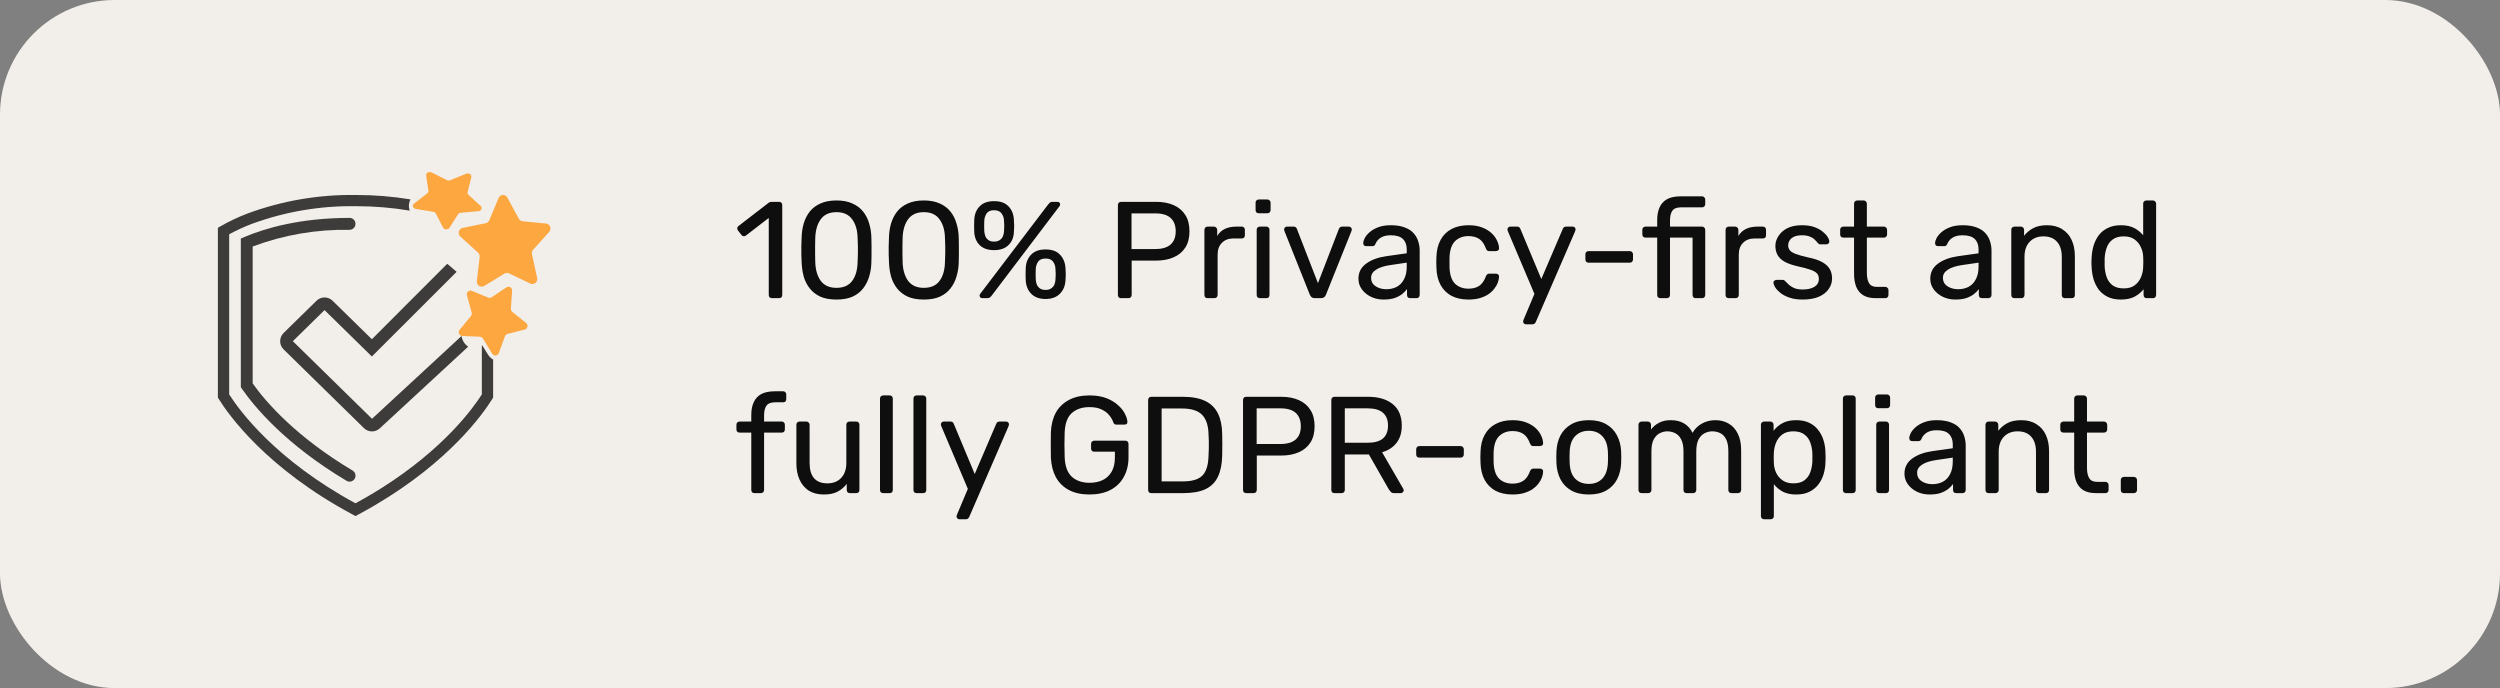 <svg width="218" height="60" viewBox="0 0 218 60" fill="none" xmlns="http://www.w3.org/2000/svg">
<rect x="0" y="0" width="218" height="60" fill="#808080" stroke="none"/>
<rect width="218" height="60" rx="10" fill="#F2EEEA"/>
<path d="M67.312 26C67.232 26 67.164 25.976 67.108 25.928C67.06 25.872 67.036 25.804 67.036 25.724V19.004L65.044 20.54C64.98 20.588 64.912 20.608 64.84 20.6C64.768 20.592 64.708 20.556 64.66 20.492L64.348 20.096C64.3 20.024 64.28 19.952 64.288 19.88C64.304 19.808 64.344 19.748 64.408 19.7L67.024 17.684C67.08 17.644 67.132 17.62 67.18 17.612C67.228 17.604 67.28 17.6 67.336 17.6H67.948C68.028 17.6 68.092 17.628 68.14 17.684C68.188 17.732 68.212 17.796 68.212 17.876V25.724C68.212 25.804 68.188 25.872 68.14 25.928C68.092 25.976 68.028 26 67.948 26H67.312ZM72.937 26.12C72.385 26.12 71.917 26.036 71.533 25.868C71.157 25.692 70.849 25.452 70.609 25.148C70.369 24.844 70.193 24.496 70.081 24.104C69.977 23.712 69.917 23.296 69.901 22.856C69.893 22.64 69.885 22.412 69.877 22.172C69.877 21.932 69.877 21.692 69.877 21.452C69.885 21.204 69.893 20.968 69.901 20.744C69.909 20.304 69.969 19.888 70.081 19.496C70.201 19.096 70.377 18.748 70.609 18.452C70.849 18.148 71.161 17.912 71.545 17.744C71.929 17.568 72.393 17.48 72.937 17.48C73.489 17.48 73.953 17.568 74.329 17.744C74.713 17.912 75.025 18.148 75.265 18.452C75.505 18.748 75.681 19.096 75.793 19.496C75.913 19.888 75.977 20.304 75.985 20.744C75.993 20.968 75.997 21.204 75.997 21.452C76.005 21.692 76.005 21.932 75.997 22.172C75.997 22.412 75.993 22.64 75.985 22.856C75.977 23.296 75.913 23.712 75.793 24.104C75.681 24.496 75.505 24.844 75.265 25.148C75.033 25.452 74.725 25.692 74.341 25.868C73.965 26.036 73.497 26.12 72.937 26.12ZM72.937 25.1C73.561 25.1 74.021 24.896 74.317 24.488C74.621 24.072 74.777 23.508 74.785 22.796C74.801 22.564 74.809 22.34 74.809 22.124C74.809 21.9 74.809 21.68 74.809 21.464C74.809 21.24 74.801 21.02 74.785 20.804C74.777 20.108 74.621 19.552 74.317 19.136C74.021 18.712 73.561 18.5 72.937 18.5C72.321 18.5 71.861 18.712 71.557 19.136C71.261 19.552 71.105 20.108 71.089 20.804C71.089 21.02 71.085 21.24 71.077 21.464C71.077 21.68 71.077 21.9 71.077 22.124C71.085 22.34 71.089 22.564 71.089 22.796C71.105 23.508 71.265 24.072 71.569 24.488C71.873 24.896 72.329 25.1 72.937 25.1ZM80.554 26.12C80.002 26.12 79.534 26.036 79.15 25.868C78.774 25.692 78.466 25.452 78.226 25.148C77.986 24.844 77.81 24.496 77.698 24.104C77.594 23.712 77.534 23.296 77.518 22.856C77.51 22.64 77.502 22.412 77.494 22.172C77.494 21.932 77.494 21.692 77.494 21.452C77.502 21.204 77.51 20.968 77.518 20.744C77.526 20.304 77.586 19.888 77.698 19.496C77.818 19.096 77.994 18.748 78.226 18.452C78.466 18.148 78.778 17.912 79.162 17.744C79.546 17.568 80.01 17.48 80.554 17.48C81.106 17.48 81.57 17.568 81.946 17.744C82.33 17.912 82.642 18.148 82.882 18.452C83.122 18.748 83.298 19.096 83.41 19.496C83.53 19.888 83.594 20.304 83.602 20.744C83.61 20.968 83.614 21.204 83.614 21.452C83.622 21.692 83.622 21.932 83.614 22.172C83.614 22.412 83.61 22.64 83.602 22.856C83.594 23.296 83.53 23.712 83.41 24.104C83.298 24.496 83.122 24.844 82.882 25.148C82.65 25.452 82.342 25.692 81.958 25.868C81.582 26.036 81.114 26.12 80.554 26.12ZM80.554 25.1C81.178 25.1 81.638 24.896 81.934 24.488C82.238 24.072 82.394 23.508 82.402 22.796C82.418 22.564 82.426 22.34 82.426 22.124C82.426 21.9 82.426 21.68 82.426 21.464C82.426 21.24 82.418 21.02 82.402 20.804C82.394 20.108 82.238 19.552 81.934 19.136C81.638 18.712 81.178 18.5 80.554 18.5C79.938 18.5 79.478 18.712 79.174 19.136C78.878 19.552 78.722 20.108 78.706 20.804C78.706 21.02 78.702 21.24 78.694 21.464C78.694 21.68 78.694 21.9 78.694 22.124C78.702 22.34 78.706 22.564 78.706 22.796C78.722 23.508 78.882 24.072 79.186 24.488C79.49 24.896 79.946 25.1 80.554 25.1ZM85.675 26C85.507 26 85.423 25.92 85.423 25.76C85.423 25.712 85.439 25.668 85.471 25.628L91.399 17.828C91.455 17.756 91.507 17.7 91.555 17.66C91.611 17.62 91.691 17.6 91.795 17.6H92.191C92.359 17.6 92.443 17.68 92.443 17.84C92.443 17.888 92.427 17.932 92.395 17.972L86.479 25.772C86.423 25.844 86.367 25.9 86.311 25.94C86.263 25.98 86.183 26 86.071 26H85.675ZM91.171 26.072C90.643 26.072 90.231 25.924 89.935 25.628C89.639 25.332 89.475 24.944 89.443 24.464C89.435 24.256 89.431 24.08 89.431 23.936C89.431 23.784 89.435 23.596 89.443 23.372C89.467 22.892 89.623 22.504 89.911 22.208C90.199 21.904 90.619 21.752 91.171 21.752C91.731 21.752 92.151 21.904 92.431 22.208C92.719 22.504 92.879 22.892 92.911 23.372C92.927 23.596 92.935 23.784 92.935 23.936C92.935 24.08 92.927 24.256 92.911 24.464C92.879 24.944 92.711 25.332 92.407 25.628C92.111 25.924 91.699 26.072 91.171 26.072ZM91.171 25.28C91.379 25.28 91.543 25.236 91.663 25.148C91.791 25.06 91.883 24.952 91.939 24.824C91.995 24.688 92.027 24.552 92.035 24.416C92.051 24.2 92.059 24.032 92.059 23.912C92.059 23.784 92.051 23.62 92.035 23.42C92.027 23.204 91.959 23.004 91.831 22.82C91.703 22.636 91.483 22.544 91.171 22.544C90.867 22.544 90.651 22.636 90.523 22.82C90.403 23.004 90.335 23.204 90.319 23.42C90.311 23.62 90.307 23.784 90.307 23.912C90.307 24.032 90.311 24.2 90.319 24.416C90.335 24.552 90.367 24.688 90.415 24.824C90.471 24.952 90.559 25.06 90.679 25.148C90.807 25.236 90.971 25.28 91.171 25.28ZM86.683 21.812C86.155 21.812 85.743 21.672 85.447 21.392C85.151 21.112 84.987 20.732 84.955 20.252C84.947 20.044 84.943 19.868 84.943 19.724C84.943 19.572 84.947 19.384 84.955 19.16C84.979 18.68 85.135 18.292 85.423 17.996C85.711 17.692 86.131 17.54 86.683 17.54C87.243 17.54 87.663 17.692 87.943 17.996C88.231 18.292 88.387 18.68 88.411 19.16C88.427 19.384 88.435 19.572 88.435 19.724C88.435 19.868 88.427 20.044 88.411 20.252C88.387 20.732 88.223 21.112 87.919 21.392C87.623 21.672 87.211 21.812 86.683 21.812ZM86.683 21.068C86.891 21.068 87.055 21.024 87.175 20.936C87.303 20.848 87.395 20.74 87.451 20.612C87.507 20.476 87.539 20.34 87.547 20.204C87.563 19.988 87.571 19.82 87.571 19.7C87.571 19.572 87.563 19.408 87.547 19.208C87.539 18.992 87.467 18.792 87.331 18.608C87.203 18.424 86.987 18.332 86.683 18.332C86.379 18.332 86.163 18.424 86.035 18.608C85.915 18.792 85.847 18.992 85.831 19.208C85.823 19.408 85.819 19.572 85.819 19.7C85.819 19.82 85.823 19.988 85.831 20.204C85.847 20.34 85.879 20.476 85.927 20.612C85.983 20.74 86.071 20.848 86.191 20.936C86.311 21.024 86.475 21.068 86.683 21.068ZM97.757 26C97.669 26 97.602 25.976 97.553 25.928C97.505 25.872 97.481 25.804 97.481 25.724V17.888C97.481 17.8 97.505 17.732 97.553 17.684C97.602 17.628 97.669 17.6 97.757 17.6H100.806C101.398 17.6 101.91 17.696 102.342 17.888C102.782 18.08 103.122 18.368 103.362 18.752C103.602 19.128 103.722 19.6 103.722 20.168C103.722 20.736 103.602 21.208 103.362 21.584C103.122 21.96 102.782 22.244 102.342 22.436C101.91 22.628 101.398 22.724 100.806 22.724H98.681V25.724C98.681 25.804 98.653 25.872 98.597 25.928C98.549 25.976 98.481 26 98.394 26H97.757ZM98.669 21.716H100.746C101.338 21.716 101.782 21.584 102.078 21.32C102.374 21.056 102.522 20.672 102.522 20.168C102.522 19.672 102.378 19.288 102.09 19.016C101.802 18.744 101.354 18.608 100.746 18.608H98.669V21.716ZM105.301 26C105.221 26 105.153 25.976 105.097 25.928C105.049 25.872 105.025 25.804 105.025 25.724V20.048C105.025 19.968 105.049 19.9 105.097 19.844C105.153 19.788 105.221 19.76 105.301 19.76H105.853C105.933 19.76 106.001 19.788 106.057 19.844C106.113 19.9 106.141 19.968 106.141 20.048V20.576C106.301 20.304 106.521 20.1 106.801 19.964C107.081 19.828 107.417 19.76 107.809 19.76H108.289C108.369 19.76 108.433 19.788 108.481 19.844C108.529 19.892 108.553 19.956 108.553 20.036V20.528C108.553 20.608 108.529 20.672 108.481 20.72C108.433 20.768 108.369 20.792 108.289 20.792H107.569C107.137 20.792 106.797 20.92 106.549 21.176C106.301 21.424 106.177 21.764 106.177 22.196V25.724C106.177 25.804 106.149 25.872 106.093 25.928C106.037 25.976 105.969 26 105.889 26H105.301ZM109.859 26C109.779 26 109.711 25.976 109.655 25.928C109.607 25.872 109.583 25.804 109.583 25.724V20.036C109.583 19.956 109.607 19.892 109.655 19.844C109.711 19.788 109.779 19.76 109.859 19.76H110.435C110.515 19.76 110.579 19.788 110.627 19.844C110.675 19.892 110.699 19.956 110.699 20.036V25.724C110.699 25.804 110.675 25.872 110.627 25.928C110.579 25.976 110.515 26 110.435 26H109.859ZM109.763 18.596C109.683 18.596 109.615 18.572 109.559 18.524C109.511 18.468 109.487 18.4 109.487 18.32V17.672C109.487 17.592 109.511 17.528 109.559 17.48C109.615 17.424 109.683 17.396 109.763 17.396H110.519C110.599 17.396 110.663 17.424 110.711 17.48C110.767 17.528 110.795 17.592 110.795 17.672V18.32C110.795 18.4 110.767 18.468 110.711 18.524C110.663 18.572 110.599 18.596 110.519 18.596H109.763ZM114.662 26C114.542 26 114.446 25.972 114.374 25.916C114.31 25.86 114.258 25.788 114.218 25.7L111.998 20.132C111.982 20.092 111.974 20.052 111.974 20.012C111.974 19.94 111.998 19.88 112.046 19.832C112.094 19.784 112.154 19.76 112.226 19.76H112.802C112.89 19.76 112.958 19.784 113.006 19.832C113.054 19.88 113.082 19.924 113.09 19.964L114.926 24.692L116.75 19.964C116.766 19.924 116.794 19.88 116.834 19.832C116.882 19.784 116.95 19.76 117.038 19.76H117.626C117.69 19.76 117.746 19.784 117.794 19.832C117.85 19.88 117.878 19.94 117.878 20.012C117.878 20.052 117.87 20.092 117.854 20.132L115.622 25.7C115.59 25.788 115.538 25.86 115.466 25.916C115.402 25.972 115.306 26 115.178 26H114.662ZM120.64 26.12C120.24 26.12 119.876 26.04 119.548 25.88C119.22 25.72 118.956 25.504 118.756 25.232C118.556 24.96 118.456 24.652 118.456 24.308C118.456 23.756 118.68 23.316 119.128 22.988C119.576 22.66 120.16 22.444 120.88 22.34L122.668 22.088V21.74C122.668 21.356 122.556 21.056 122.332 20.84C122.116 20.624 121.76 20.516 121.264 20.516C120.904 20.516 120.612 20.588 120.388 20.732C120.172 20.876 120.02 21.06 119.932 21.284C119.884 21.404 119.8 21.464 119.68 21.464H119.14C119.052 21.464 118.984 21.44 118.936 21.392C118.896 21.336 118.876 21.272 118.876 21.2C118.876 21.08 118.92 20.932 119.008 20.756C119.104 20.58 119.248 20.408 119.44 20.24C119.632 20.072 119.876 19.932 120.172 19.82C120.476 19.7 120.844 19.64 121.276 19.64C121.756 19.64 122.16 19.704 122.488 19.832C122.816 19.952 123.072 20.116 123.256 20.324C123.448 20.532 123.584 20.768 123.664 21.032C123.752 21.296 123.796 21.564 123.796 21.836V25.724C123.796 25.804 123.768 25.872 123.712 25.928C123.664 25.976 123.6 26 123.52 26H122.968C122.88 26 122.812 25.976 122.764 25.928C122.716 25.872 122.692 25.804 122.692 25.724V25.208C122.588 25.352 122.448 25.496 122.272 25.64C122.096 25.776 121.876 25.892 121.612 25.988C121.348 26.076 121.024 26.12 120.64 26.12ZM120.892 25.22C121.22 25.22 121.52 25.152 121.792 25.016C122.064 24.872 122.276 24.652 122.428 24.356C122.588 24.06 122.668 23.688 122.668 23.24V22.904L121.276 23.108C120.708 23.188 120.28 23.324 119.992 23.516C119.704 23.7 119.56 23.936 119.56 24.224C119.56 24.448 119.624 24.636 119.752 24.788C119.888 24.932 120.056 25.04 120.256 25.112C120.464 25.184 120.676 25.22 120.892 25.22ZM128.041 26.12C127.473 26.12 126.981 26.012 126.565 25.796C126.157 25.572 125.841 25.256 125.617 24.848C125.393 24.432 125.273 23.936 125.257 23.36C125.249 23.24 125.245 23.08 125.245 22.88C125.245 22.68 125.249 22.52 125.257 22.4C125.273 21.824 125.393 21.332 125.617 20.924C125.841 20.508 126.157 20.192 126.565 19.976C126.981 19.752 127.473 19.64 128.041 19.64C128.505 19.64 128.901 19.704 129.229 19.832C129.565 19.96 129.841 20.124 130.057 20.324C130.273 20.524 130.433 20.74 130.537 20.972C130.649 21.204 130.709 21.424 130.717 21.632C130.725 21.712 130.701 21.776 130.645 21.824C130.589 21.872 130.521 21.896 130.441 21.896H129.865C129.785 21.896 129.725 21.88 129.685 21.848C129.645 21.808 129.605 21.744 129.565 21.656C129.421 21.264 129.225 20.988 128.977 20.828C128.729 20.668 128.421 20.588 128.053 20.588C127.573 20.588 127.181 20.736 126.877 21.032C126.581 21.328 126.421 21.804 126.397 22.46C126.389 22.748 126.389 23.028 126.397 23.3C126.421 23.964 126.581 24.444 126.877 24.74C127.181 25.028 127.573 25.172 128.053 25.172C128.421 25.172 128.729 25.092 128.977 24.932C129.225 24.772 129.421 24.496 129.565 24.104C129.605 24.016 129.645 23.956 129.685 23.924C129.725 23.884 129.785 23.864 129.865 23.864H130.441C130.521 23.864 130.589 23.888 130.645 23.936C130.701 23.984 130.725 24.048 130.717 24.128C130.709 24.296 130.673 24.468 130.609 24.644C130.545 24.82 130.441 25 130.297 25.184C130.161 25.36 129.989 25.52 129.781 25.664C129.573 25.8 129.321 25.912 129.025 26C128.737 26.08 128.409 26.12 128.041 26.12ZM133.058 28.28C132.994 28.28 132.938 28.256 132.89 28.208C132.842 28.16 132.818 28.104 132.818 28.04C132.818 28.008 132.822 27.976 132.83 27.944C132.838 27.912 132.854 27.872 132.878 27.824L133.802 25.628L131.51 20.216C131.47 20.12 131.45 20.052 131.45 20.012C131.45 19.94 131.474 19.88 131.522 19.832C131.57 19.784 131.63 19.76 131.702 19.76H132.29C132.37 19.76 132.434 19.78 132.482 19.82C132.53 19.86 132.562 19.908 132.578 19.964L134.402 24.332L136.274 19.964C136.298 19.908 136.33 19.86 136.37 19.82C136.418 19.78 136.486 19.76 136.574 19.76H137.138C137.21 19.76 137.27 19.784 137.318 19.832C137.366 19.88 137.39 19.936 137.39 20C137.39 20.04 137.37 20.112 137.33 20.216L133.922 28.076C133.898 28.132 133.862 28.18 133.814 28.22C133.774 28.26 133.71 28.28 133.622 28.28H133.058ZM138.522 22.904C138.442 22.904 138.374 22.88 138.318 22.832C138.27 22.776 138.246 22.708 138.246 22.628V22.172C138.246 22.092 138.27 22.028 138.318 21.98C138.374 21.924 138.442 21.896 138.522 21.896H142.122C142.202 21.896 142.266 21.924 142.314 21.98C142.37 22.028 142.398 22.092 142.398 22.172V22.628C142.398 22.708 142.37 22.776 142.314 22.832C142.266 22.88 142.202 22.904 142.122 22.904H138.522ZM144.784 26C144.704 26 144.636 25.976 144.58 25.928C144.532 25.872 144.508 25.804 144.508 25.724V20.72H143.488C143.408 20.72 143.34 20.696 143.284 20.648C143.236 20.592 143.212 20.524 143.212 20.444V20.036C143.212 19.956 143.236 19.892 143.284 19.844C143.34 19.788 143.408 19.76 143.488 19.76H144.508V19.16C144.508 18.752 144.576 18.396 144.712 18.092C144.848 17.78 145.064 17.54 145.36 17.372C145.664 17.204 146.068 17.12 146.572 17.12H148.42C148.5 17.12 148.564 17.148 148.612 17.204C148.668 17.252 148.696 17.316 148.696 17.396V17.804C148.696 17.884 148.668 17.952 148.612 18.008C148.564 18.056 148.5 18.08 148.42 18.08H146.596C146.22 18.08 145.964 18.18 145.828 18.38C145.692 18.572 145.624 18.852 145.624 19.22V19.76H148.42C148.5 19.76 148.564 19.788 148.612 19.844C148.668 19.892 148.696 19.956 148.696 20.036V25.724C148.696 25.804 148.668 25.872 148.612 25.928C148.564 25.976 148.5 26 148.42 26H147.868C147.78 26 147.712 25.976 147.664 25.928C147.616 25.872 147.592 25.804 147.592 25.724V20.72H145.624V25.724C145.624 25.804 145.596 25.872 145.54 25.928C145.492 25.976 145.428 26 145.348 26H144.784ZM150.746 26C150.666 26 150.598 25.976 150.542 25.928C150.494 25.872 150.47 25.804 150.47 25.724V20.048C150.47 19.968 150.494 19.9 150.542 19.844C150.598 19.788 150.666 19.76 150.746 19.76H151.298C151.378 19.76 151.446 19.788 151.502 19.844C151.558 19.9 151.586 19.968 151.586 20.048V20.576C151.746 20.304 151.966 20.1 152.246 19.964C152.526 19.828 152.862 19.76 153.254 19.76H153.734C153.814 19.76 153.878 19.788 153.926 19.844C153.974 19.892 153.998 19.956 153.998 20.036V20.528C153.998 20.608 153.974 20.672 153.926 20.72C153.878 20.768 153.814 20.792 153.734 20.792H153.014C152.582 20.792 152.242 20.92 151.994 21.176C151.746 21.424 151.622 21.764 151.622 22.196V25.724C151.622 25.804 151.594 25.872 151.538 25.928C151.482 25.976 151.414 26 151.334 26H150.746ZM157.189 26.12C156.741 26.12 156.357 26.064 156.037 25.952C155.717 25.84 155.457 25.704 155.257 25.544C155.057 25.384 154.905 25.224 154.801 25.064C154.705 24.904 154.653 24.776 154.645 24.68C154.637 24.592 154.665 24.524 154.729 24.476C154.793 24.428 154.857 24.404 154.921 24.404H155.449C155.497 24.404 155.533 24.412 155.557 24.428C155.589 24.436 155.629 24.468 155.677 24.524C155.781 24.636 155.897 24.748 156.025 24.86C156.153 24.972 156.309 25.064 156.493 25.136C156.685 25.208 156.921 25.244 157.201 25.244C157.609 25.244 157.945 25.168 158.209 25.016C158.473 24.856 158.605 24.624 158.605 24.32C158.605 24.12 158.549 23.96 158.437 23.84C158.333 23.72 158.141 23.612 157.861 23.516C157.589 23.42 157.213 23.32 156.733 23.216C156.253 23.104 155.873 22.968 155.593 22.808C155.313 22.64 155.113 22.444 154.993 22.22C154.873 21.988 154.813 21.728 154.813 21.44C154.813 21.144 154.901 20.86 155.077 20.588C155.253 20.308 155.509 20.08 155.845 19.904C156.189 19.728 156.617 19.64 157.129 19.64C157.545 19.64 157.901 19.692 158.197 19.796C158.493 19.9 158.737 20.032 158.929 20.192C159.121 20.344 159.265 20.496 159.361 20.648C159.457 20.8 159.509 20.928 159.517 21.032C159.525 21.112 159.501 21.18 159.445 21.236C159.389 21.284 159.325 21.308 159.253 21.308H158.749C158.693 21.308 158.645 21.296 158.605 21.272C158.573 21.248 158.541 21.22 158.509 21.188C158.429 21.084 158.333 20.98 158.221 20.876C158.117 20.772 157.977 20.688 157.801 20.624C157.633 20.552 157.409 20.516 157.129 20.516C156.729 20.516 156.429 20.6 156.229 20.768C156.029 20.936 155.929 21.148 155.929 21.404C155.929 21.556 155.973 21.692 156.061 21.812C156.149 21.932 156.317 22.04 156.565 22.136C156.813 22.232 157.181 22.336 157.669 22.448C158.197 22.552 158.613 22.692 158.917 22.868C159.221 23.044 159.437 23.248 159.565 23.48C159.693 23.712 159.757 23.98 159.757 24.284C159.757 24.62 159.657 24.928 159.457 25.208C159.265 25.488 158.977 25.712 158.593 25.88C158.217 26.04 157.749 26.12 157.189 26.12ZM163.57 26C163.122 26 162.758 25.916 162.478 25.748C162.198 25.572 161.994 25.328 161.866 25.016C161.738 24.696 161.674 24.32 161.674 23.888V20.72H160.738C160.658 20.72 160.59 20.696 160.534 20.648C160.486 20.592 160.462 20.524 160.462 20.444V20.036C160.462 19.956 160.486 19.892 160.534 19.844C160.59 19.788 160.658 19.76 160.738 19.76H161.674V17.756C161.674 17.676 161.698 17.612 161.746 17.564C161.802 17.508 161.87 17.48 161.95 17.48H162.514C162.594 17.48 162.658 17.508 162.706 17.564C162.762 17.612 162.79 17.676 162.79 17.756V19.76H164.278C164.358 19.76 164.422 19.788 164.47 19.844C164.526 19.892 164.554 19.956 164.554 20.036V20.444C164.554 20.524 164.526 20.592 164.47 20.648C164.422 20.696 164.358 20.72 164.278 20.72H162.79V23.804C162.79 24.18 162.854 24.476 162.982 24.692C163.11 24.908 163.338 25.016 163.666 25.016H164.398C164.478 25.016 164.542 25.044 164.59 25.1C164.646 25.148 164.674 25.212 164.674 25.292V25.724C164.674 25.804 164.646 25.872 164.59 25.928C164.542 25.976 164.478 26 164.398 26H163.57ZM170.503 26.12C170.103 26.12 169.739 26.04 169.411 25.88C169.083 25.72 168.819 25.504 168.619 25.232C168.419 24.96 168.319 24.652 168.319 24.308C168.319 23.756 168.543 23.316 168.991 22.988C169.439 22.66 170.023 22.444 170.743 22.34L172.531 22.088V21.74C172.531 21.356 172.419 21.056 172.195 20.84C171.979 20.624 171.623 20.516 171.127 20.516C170.767 20.516 170.475 20.588 170.251 20.732C170.035 20.876 169.883 21.06 169.795 21.284C169.747 21.404 169.663 21.464 169.543 21.464H169.003C168.915 21.464 168.847 21.44 168.799 21.392C168.759 21.336 168.739 21.272 168.739 21.2C168.739 21.08 168.783 20.932 168.871 20.756C168.967 20.58 169.111 20.408 169.303 20.24C169.495 20.072 169.739 19.932 170.035 19.82C170.339 19.7 170.707 19.64 171.139 19.64C171.619 19.64 172.023 19.704 172.351 19.832C172.679 19.952 172.935 20.116 173.119 20.324C173.311 20.532 173.447 20.768 173.527 21.032C173.615 21.296 173.659 21.564 173.659 21.836V25.724C173.659 25.804 173.631 25.872 173.575 25.928C173.527 25.976 173.463 26 173.383 26H172.831C172.743 26 172.675 25.976 172.627 25.928C172.579 25.872 172.555 25.804 172.555 25.724V25.208C172.451 25.352 172.311 25.496 172.135 25.64C171.959 25.776 171.739 25.892 171.475 25.988C171.211 26.076 170.887 26.12 170.503 26.12ZM170.755 25.22C171.083 25.22 171.383 25.152 171.655 25.016C171.927 24.872 172.139 24.652 172.291 24.356C172.451 24.06 172.531 23.688 172.531 23.24V22.904L171.139 23.108C170.571 23.188 170.143 23.324 169.855 23.516C169.567 23.7 169.423 23.936 169.423 24.224C169.423 24.448 169.487 24.636 169.615 24.788C169.751 24.932 169.919 25.04 170.119 25.112C170.327 25.184 170.539 25.22 170.755 25.22ZM175.66 26C175.58 26 175.512 25.976 175.456 25.928C175.408 25.872 175.384 25.804 175.384 25.724V20.036C175.384 19.956 175.408 19.892 175.456 19.844C175.512 19.788 175.58 19.76 175.66 19.76H176.224C176.304 19.76 176.368 19.788 176.416 19.844C176.472 19.892 176.5 19.956 176.5 20.036V20.564C176.708 20.292 176.968 20.072 177.28 19.904C177.6 19.728 178.008 19.64 178.504 19.64C179.024 19.64 179.464 19.756 179.824 19.988C180.192 20.212 180.468 20.528 180.652 20.936C180.836 21.336 180.928 21.804 180.928 22.34V25.724C180.928 25.804 180.904 25.872 180.856 25.928C180.808 25.976 180.744 26 180.664 26H180.064C179.984 26 179.916 25.976 179.86 25.928C179.812 25.872 179.788 25.804 179.788 25.724V22.4C179.788 21.84 179.652 21.404 179.38 21.092C179.108 20.772 178.708 20.612 178.18 20.612C177.684 20.612 177.284 20.772 176.98 21.092C176.684 21.404 176.536 21.84 176.536 22.4V25.724C176.536 25.804 176.508 25.872 176.452 25.928C176.404 25.976 176.34 26 176.26 26H175.66ZM184.941 26.12C184.501 26.12 184.121 26.044 183.801 25.892C183.481 25.732 183.217 25.52 183.009 25.256C182.809 24.984 182.657 24.676 182.553 24.332C182.457 23.988 182.401 23.624 182.385 23.24C182.377 23.112 182.373 22.992 182.373 22.88C182.373 22.768 182.377 22.648 182.385 22.52C182.401 22.144 182.457 21.784 182.553 21.44C182.657 21.096 182.809 20.788 183.009 20.516C183.217 20.244 183.481 20.032 183.801 19.88C184.121 19.72 184.501 19.64 184.941 19.64C185.413 19.64 185.805 19.724 186.117 19.892C186.429 20.06 186.685 20.268 186.885 20.516V17.756C186.885 17.676 186.909 17.612 186.957 17.564C187.013 17.508 187.081 17.48 187.161 17.48H187.737C187.817 17.48 187.881 17.508 187.929 17.564C187.985 17.612 188.013 17.676 188.013 17.756V25.724C188.013 25.804 187.985 25.872 187.929 25.928C187.881 25.976 187.817 26 187.737 26H187.197C187.109 26 187.041 25.976 186.993 25.928C186.945 25.872 186.921 25.804 186.921 25.724V25.22C186.721 25.476 186.461 25.692 186.141 25.868C185.821 26.036 185.421 26.12 184.941 26.12ZM185.193 25.148C185.593 25.148 185.913 25.056 186.153 24.872C186.393 24.688 186.573 24.456 186.693 24.176C186.813 23.888 186.877 23.596 186.885 23.3C186.893 23.172 186.897 23.02 186.897 22.844C186.897 22.66 186.893 22.504 186.885 22.376C186.877 22.096 186.809 21.82 186.681 21.548C186.561 21.276 186.377 21.052 186.129 20.876C185.889 20.7 185.577 20.612 185.193 20.612C184.785 20.612 184.461 20.704 184.221 20.888C183.981 21.064 183.809 21.3 183.705 21.596C183.601 21.884 183.541 22.196 183.525 22.532C183.517 22.764 183.517 22.996 183.525 23.228C183.541 23.564 183.601 23.88 183.705 24.176C183.809 24.464 183.981 24.7 184.221 24.884C184.461 25.06 184.785 25.148 185.193 25.148ZM65.788 43C65.708 43 65.64 42.976 65.584 42.928C65.536 42.872 65.512 42.804 65.512 42.724V37.72H64.492C64.412 37.72 64.344 37.696 64.288 37.648C64.24 37.592 64.216 37.524 64.216 37.444V37.036C64.216 36.956 64.24 36.892 64.288 36.844C64.344 36.788 64.412 36.76 64.492 36.76H65.512V36.16C65.512 35.752 65.58 35.396 65.716 35.092C65.852 34.78 66.068 34.54 66.364 34.372C66.668 34.204 67.072 34.12 67.576 34.12H68.296C68.376 34.12 68.44 34.148 68.488 34.204C68.536 34.252 68.56 34.316 68.56 34.396V34.804C68.56 34.884 68.536 34.952 68.488 35.008C68.44 35.056 68.376 35.08 68.296 35.08H67.6C67.224 35.08 66.968 35.18 66.832 35.38C66.696 35.572 66.628 35.852 66.628 36.22V36.76H68.176C68.256 36.76 68.32 36.788 68.368 36.844C68.416 36.892 68.44 36.956 68.44 37.036V37.444C68.44 37.524 68.416 37.592 68.368 37.648C68.32 37.696 68.256 37.72 68.176 37.72H66.628V42.724C66.628 42.804 66.6 42.872 66.544 42.928C66.496 42.976 66.432 43 66.352 43H65.788ZM71.833 43.12C71.321 43.12 70.885 43.008 70.525 42.784C70.173 42.552 69.905 42.232 69.721 41.824C69.537 41.416 69.445 40.948 69.445 40.42V37.036C69.445 36.956 69.469 36.892 69.517 36.844C69.573 36.788 69.641 36.76 69.721 36.76H70.321C70.401 36.76 70.465 36.788 70.513 36.844C70.569 36.892 70.597 36.956 70.597 37.036V40.36C70.597 41.552 71.117 42.148 72.157 42.148C72.653 42.148 73.049 41.992 73.345 41.68C73.649 41.36 73.801 40.92 73.801 40.36V37.036C73.801 36.956 73.825 36.892 73.873 36.844C73.929 36.788 73.997 36.76 74.077 36.76H74.665C74.753 36.76 74.821 36.788 74.869 36.844C74.917 36.892 74.941 36.956 74.941 37.036V42.724C74.941 42.804 74.917 42.872 74.869 42.928C74.821 42.976 74.753 43 74.665 43H74.113C74.033 43 73.965 42.976 73.909 42.928C73.861 42.872 73.837 42.804 73.837 42.724V42.196C73.621 42.476 73.357 42.7 73.045 42.868C72.741 43.036 72.337 43.12 71.833 43.12ZM77.012 43C76.932 43 76.864 42.976 76.808 42.928C76.76 42.872 76.736 42.804 76.736 42.724V34.756C76.736 34.676 76.76 34.612 76.808 34.564C76.864 34.508 76.932 34.48 77.012 34.48H77.576C77.664 34.48 77.732 34.508 77.78 34.564C77.828 34.612 77.852 34.676 77.852 34.756V42.724C77.852 42.804 77.828 42.872 77.78 42.928C77.732 42.976 77.664 43 77.576 43H77.012ZM79.93 43C79.85 43 79.782 42.976 79.726 42.928C79.678 42.872 79.654 42.804 79.654 42.724V34.756C79.654 34.676 79.678 34.612 79.726 34.564C79.782 34.508 79.85 34.48 79.93 34.48H80.494C80.582 34.48 80.65 34.508 80.698 34.564C80.746 34.612 80.77 34.676 80.77 34.756V42.724C80.77 42.804 80.746 42.872 80.698 42.928C80.65 42.976 80.582 43 80.494 43H79.93ZM83.652 45.28C83.588 45.28 83.532 45.256 83.484 45.208C83.436 45.16 83.412 45.104 83.412 45.04C83.412 45.008 83.416 44.976 83.424 44.944C83.432 44.912 83.448 44.872 83.472 44.824L84.396 42.628L82.104 37.216C82.064 37.12 82.044 37.052 82.044 37.012C82.044 36.94 82.068 36.88 82.116 36.832C82.164 36.784 82.224 36.76 82.296 36.76H82.884C82.964 36.76 83.028 36.78 83.076 36.82C83.124 36.86 83.156 36.908 83.172 36.964L84.996 41.332L86.868 36.964C86.892 36.908 86.924 36.86 86.964 36.82C87.012 36.78 87.08 36.76 87.168 36.76H87.732C87.804 36.76 87.864 36.784 87.912 36.832C87.96 36.88 87.984 36.936 87.984 37C87.984 37.04 87.964 37.112 87.924 37.216L84.516 45.076C84.492 45.132 84.456 45.18 84.408 45.22C84.368 45.26 84.304 45.28 84.216 45.28H83.652ZM94.998 43.12C94.294 43.12 93.694 42.988 93.198 42.724C92.71 42.46 92.334 42.088 92.07 41.608C91.814 41.128 91.67 40.564 91.638 39.916C91.63 39.564 91.626 39.192 91.626 38.8C91.626 38.4 91.63 38.02 91.638 37.66C91.67 37.012 91.814 36.452 92.07 35.98C92.334 35.508 92.714 35.14 93.21 34.876C93.706 34.612 94.302 34.48 94.998 34.48C95.566 34.48 96.058 34.56 96.474 34.72C96.89 34.88 97.23 35.084 97.494 35.332C97.766 35.572 97.966 35.824 98.094 36.088C98.23 36.352 98.302 36.584 98.31 36.784C98.318 36.856 98.298 36.916 98.25 36.964C98.202 37.004 98.138 37.024 98.058 37.024H97.35C97.27 37.024 97.21 37.008 97.17 36.976C97.138 36.944 97.106 36.888 97.074 36.808C97.002 36.6 96.882 36.396 96.714 36.196C96.554 35.996 96.334 35.832 96.054 35.704C95.782 35.568 95.43 35.5 94.998 35.5C94.366 35.5 93.854 35.672 93.462 36.016C93.078 36.36 92.87 36.928 92.838 37.72C92.814 38.432 92.814 39.144 92.838 39.856C92.87 40.656 93.082 41.232 93.474 41.584C93.866 41.928 94.378 42.1 95.01 42.1C95.434 42.1 95.81 42.024 96.138 41.872C96.474 41.712 96.738 41.468 96.93 41.14C97.122 40.812 97.218 40.396 97.218 39.892V39.388H95.418C95.338 39.388 95.27 39.364 95.214 39.316C95.166 39.26 95.142 39.188 95.142 39.1V38.716C95.142 38.628 95.166 38.56 95.214 38.512C95.27 38.456 95.338 38.428 95.418 38.428H98.13C98.218 38.428 98.286 38.456 98.334 38.512C98.382 38.56 98.406 38.628 98.406 38.716V39.868C98.406 40.524 98.27 41.096 97.998 41.584C97.734 42.072 97.346 42.452 96.834 42.724C96.322 42.988 95.71 43.12 94.998 43.12ZM100.394 43C100.306 43 100.238 42.976 100.19 42.928C100.142 42.872 100.118 42.804 100.118 42.724V34.888C100.118 34.8 100.142 34.732 100.19 34.684C100.238 34.628 100.306 34.6 100.394 34.6H103.118C103.942 34.6 104.606 34.724 105.11 34.972C105.614 35.22 105.982 35.588 106.214 36.076C106.446 36.556 106.566 37.148 106.574 37.852C106.582 38.212 106.586 38.528 106.586 38.8C106.586 39.072 106.582 39.384 106.574 39.736C106.558 40.472 106.434 41.084 106.202 41.572C105.978 42.052 105.618 42.412 105.122 42.652C104.634 42.884 103.986 43 103.178 43H100.394ZM101.294 41.98H103.118C103.67 41.98 104.11 41.904 104.438 41.752C104.766 41.6 105.002 41.356 105.146 41.02C105.298 40.684 105.378 40.24 105.386 39.688C105.402 39.448 105.41 39.24 105.41 39.064C105.41 38.88 105.41 38.7 105.41 38.524C105.41 38.34 105.402 38.132 105.386 37.9C105.37 37.124 105.186 36.552 104.834 36.184C104.482 35.808 103.89 35.62 103.058 35.62H101.294V41.98ZM108.668 43C108.58 43 108.512 42.976 108.464 42.928C108.416 42.872 108.392 42.804 108.392 42.724V34.888C108.392 34.8 108.416 34.732 108.464 34.684C108.512 34.628 108.58 34.6 108.668 34.6H111.716C112.308 34.6 112.82 34.696 113.252 34.888C113.692 35.08 114.032 35.368 114.272 35.752C114.512 36.128 114.632 36.6 114.632 37.168C114.632 37.736 114.512 38.208 114.272 38.584C114.032 38.96 113.692 39.244 113.252 39.436C112.82 39.628 112.308 39.724 111.716 39.724H109.592V42.724C109.592 42.804 109.564 42.872 109.508 42.928C109.46 42.976 109.392 43 109.304 43H108.668ZM109.58 38.716H111.656C112.248 38.716 112.692 38.584 112.988 38.32C113.284 38.056 113.432 37.672 113.432 37.168C113.432 36.672 113.288 36.288 113 36.016C112.712 35.744 112.264 35.608 111.656 35.608H109.58V38.716ZM116.367 43C116.279 43 116.211 42.976 116.163 42.928C116.115 42.872 116.091 42.804 116.091 42.724V34.888C116.091 34.8 116.115 34.732 116.163 34.684C116.211 34.628 116.279 34.6 116.367 34.6H119.295C120.199 34.6 120.915 34.812 121.443 35.236C121.971 35.66 122.235 36.288 122.235 37.12C122.235 37.736 122.079 38.24 121.767 38.632C121.463 39.016 121.047 39.284 120.519 39.436L122.367 42.628C122.391 42.676 122.403 42.72 122.403 42.76C122.403 42.824 122.375 42.88 122.319 42.928C122.271 42.976 122.215 43 122.151 43H121.575C121.439 43 121.339 42.964 121.275 42.892C121.211 42.82 121.155 42.748 121.107 42.676L119.367 39.628H117.267V42.724C117.267 42.804 117.239 42.872 117.183 42.928C117.135 42.976 117.067 43 116.979 43H116.367ZM117.267 38.608H119.247C119.847 38.608 120.295 38.484 120.591 38.236C120.887 37.98 121.035 37.604 121.035 37.108C121.035 36.62 120.887 36.248 120.591 35.992C120.303 35.736 119.855 35.608 119.247 35.608H117.267V38.608ZM123.768 39.904C123.688 39.904 123.62 39.88 123.564 39.832C123.516 39.776 123.492 39.708 123.492 39.628V39.172C123.492 39.092 123.516 39.028 123.564 38.98C123.62 38.924 123.688 38.896 123.768 38.896H127.368C127.448 38.896 127.512 38.924 127.56 38.98C127.616 39.028 127.644 39.092 127.644 39.172V39.628C127.644 39.708 127.616 39.776 127.56 39.832C127.512 39.88 127.448 39.904 127.368 39.904H123.768ZM131.885 43.12C131.317 43.12 130.825 43.012 130.409 42.796C130.001 42.572 129.685 42.256 129.461 41.848C129.237 41.432 129.117 40.936 129.101 40.36C129.093 40.24 129.089 40.08 129.089 39.88C129.089 39.68 129.093 39.52 129.101 39.4C129.117 38.824 129.237 38.332 129.461 37.924C129.685 37.508 130.001 37.192 130.409 36.976C130.825 36.752 131.317 36.64 131.885 36.64C132.349 36.64 132.745 36.704 133.073 36.832C133.409 36.96 133.685 37.124 133.901 37.324C134.117 37.524 134.277 37.74 134.381 37.972C134.493 38.204 134.553 38.424 134.561 38.632C134.569 38.712 134.545 38.776 134.489 38.824C134.433 38.872 134.365 38.896 134.285 38.896H133.709C133.629 38.896 133.569 38.88 133.529 38.848C133.489 38.808 133.449 38.744 133.409 38.656C133.265 38.264 133.069 37.988 132.821 37.828C132.573 37.668 132.265 37.588 131.897 37.588C131.417 37.588 131.025 37.736 130.721 38.032C130.425 38.328 130.265 38.804 130.241 39.46C130.233 39.748 130.233 40.028 130.241 40.3C130.265 40.964 130.425 41.444 130.721 41.74C131.025 42.028 131.417 42.172 131.897 42.172C132.265 42.172 132.573 42.092 132.821 41.932C133.069 41.772 133.265 41.496 133.409 41.104C133.449 41.016 133.489 40.956 133.529 40.924C133.569 40.884 133.629 40.864 133.709 40.864H134.285C134.365 40.864 134.433 40.888 134.489 40.936C134.545 40.984 134.569 41.048 134.561 41.128C134.553 41.296 134.517 41.468 134.453 41.644C134.389 41.82 134.285 42 134.141 42.184C134.005 42.36 133.833 42.52 133.625 42.664C133.417 42.8 133.165 42.912 132.869 43C132.581 43.08 132.253 43.12 131.885 43.12ZM138.542 43.12C137.934 43.12 137.426 43.004 137.018 42.772C136.61 42.54 136.298 42.22 136.082 41.812C135.866 41.396 135.746 40.924 135.722 40.396C135.714 40.26 135.71 40.088 135.71 39.88C135.71 39.664 135.714 39.492 135.722 39.364C135.746 38.828 135.866 38.356 136.082 37.948C136.306 37.54 136.622 37.22 137.03 36.988C137.438 36.756 137.942 36.64 138.542 36.64C139.142 36.64 139.646 36.756 140.054 36.988C140.462 37.22 140.774 37.54 140.99 37.948C141.214 38.356 141.338 38.828 141.362 39.364C141.37 39.492 141.374 39.664 141.374 39.88C141.374 40.088 141.37 40.26 141.362 40.396C141.338 40.924 141.218 41.396 141.002 41.812C140.786 42.22 140.474 42.54 140.066 42.772C139.658 43.004 139.15 43.12 138.542 43.12ZM138.542 42.196C139.038 42.196 139.434 42.04 139.73 41.728C140.026 41.408 140.186 40.944 140.21 40.336C140.218 40.216 140.222 40.064 140.222 39.88C140.222 39.696 140.218 39.544 140.21 39.424C140.186 38.816 140.026 38.356 139.73 38.044C139.434 37.724 139.038 37.564 138.542 37.564C138.046 37.564 137.646 37.724 137.342 38.044C137.046 38.356 136.89 38.816 136.874 39.424C136.866 39.544 136.862 39.696 136.862 39.88C136.862 40.064 136.866 40.216 136.874 40.336C136.89 40.944 137.046 41.408 137.342 41.728C137.646 42.04 138.046 42.196 138.542 42.196ZM143.152 43C143.072 43 143.004 42.976 142.948 42.928C142.9 42.872 142.876 42.804 142.876 42.724V37.036C142.876 36.956 142.9 36.892 142.948 36.844C143.004 36.788 143.072 36.76 143.152 36.76H143.692C143.772 36.76 143.836 36.788 143.884 36.844C143.94 36.892 143.968 36.956 143.968 37.036V37.456C144.152 37.208 144.384 37.012 144.664 36.868C144.944 36.716 145.28 36.64 145.672 36.64C146.576 36.632 147.216 37 147.592 37.744C147.776 37.408 148.044 37.14 148.396 36.94C148.748 36.74 149.148 36.64 149.596 36.64C150.012 36.64 150.388 36.736 150.724 36.928C151.068 37.12 151.336 37.412 151.528 37.804C151.728 38.188 151.828 38.672 151.828 39.256V42.724C151.828 42.804 151.8 42.872 151.744 42.928C151.696 42.976 151.632 43 151.552 43H150.988C150.908 43 150.84 42.976 150.784 42.928C150.736 42.872 150.712 42.804 150.712 42.724V39.364C150.712 38.916 150.648 38.564 150.52 38.308C150.392 38.052 150.22 37.872 150.004 37.768C149.788 37.664 149.552 37.612 149.296 37.612C149.088 37.612 148.876 37.664 148.66 37.768C148.444 37.872 148.264 38.052 148.12 38.308C147.984 38.564 147.916 38.916 147.916 39.364V42.724C147.916 42.804 147.888 42.872 147.832 42.928C147.784 42.976 147.72 43 147.64 43H147.076C146.996 43 146.928 42.976 146.872 42.928C146.824 42.872 146.8 42.804 146.8 42.724V39.364C146.8 38.916 146.732 38.564 146.596 38.308C146.46 38.052 146.284 37.872 146.068 37.768C145.852 37.664 145.624 37.612 145.384 37.612C145.176 37.612 144.964 37.664 144.748 37.768C144.532 37.872 144.352 38.052 144.208 38.308C144.072 38.564 144.004 38.912 144.004 39.352V42.724C144.004 42.804 143.976 42.872 143.92 42.928C143.872 42.976 143.808 43 143.728 43H143.152ZM153.828 45.28C153.748 45.28 153.68 45.252 153.624 45.196C153.576 45.148 153.552 45.084 153.552 45.004V37.036C153.552 36.956 153.576 36.892 153.624 36.844C153.68 36.788 153.748 36.76 153.828 36.76H154.38C154.46 36.76 154.524 36.788 154.572 36.844C154.628 36.892 154.656 36.956 154.656 37.036V37.564C154.848 37.3 155.104 37.08 155.424 36.904C155.744 36.728 156.144 36.64 156.624 36.64C157.072 36.64 157.452 36.716 157.764 36.868C158.084 37.02 158.344 37.228 158.544 37.492C158.752 37.756 158.908 38.056 159.012 38.392C159.116 38.728 159.172 39.088 159.18 39.472C159.188 39.6 159.192 39.736 159.192 39.88C159.192 40.024 159.188 40.16 159.18 40.288C159.172 40.664 159.116 41.024 159.012 41.368C158.908 41.704 158.752 42.004 158.544 42.268C158.344 42.524 158.084 42.732 157.764 42.892C157.452 43.044 157.072 43.12 156.624 43.12C156.16 43.12 155.768 43.036 155.448 42.868C155.136 42.692 154.88 42.476 154.68 42.22V45.004C154.68 45.084 154.656 45.148 154.608 45.196C154.56 45.252 154.492 45.28 154.404 45.28H153.828ZM156.372 42.148C156.788 42.148 157.112 42.06 157.344 41.884C157.584 41.7 157.756 41.464 157.86 41.176C157.964 40.88 158.024 40.564 158.04 40.228C158.048 39.996 158.048 39.764 158.04 39.532C158.024 39.196 157.964 38.884 157.86 38.596C157.756 38.3 157.584 38.064 157.344 37.888C157.112 37.704 156.788 37.612 156.372 37.612C155.98 37.612 155.66 37.704 155.412 37.888C155.172 38.072 154.992 38.308 154.872 38.596C154.76 38.876 154.696 39.164 154.68 39.46C154.672 39.588 154.668 39.74 154.668 39.916C154.668 40.092 154.672 40.248 154.68 40.384C154.688 40.664 154.752 40.94 154.872 41.212C155 41.484 155.188 41.708 155.436 41.884C155.684 42.06 155.996 42.148 156.372 42.148ZM160.977 43C160.897 43 160.829 42.976 160.773 42.928C160.725 42.872 160.701 42.804 160.701 42.724V34.756C160.701 34.676 160.725 34.612 160.773 34.564C160.829 34.508 160.897 34.48 160.977 34.48H161.541C161.629 34.48 161.697 34.508 161.745 34.564C161.793 34.612 161.817 34.676 161.817 34.756V42.724C161.817 42.804 161.793 42.872 161.745 42.928C161.697 42.976 161.629 43 161.541 43H160.977ZM163.883 43C163.803 43 163.735 42.976 163.679 42.928C163.631 42.872 163.607 42.804 163.607 42.724V37.036C163.607 36.956 163.631 36.892 163.679 36.844C163.735 36.788 163.803 36.76 163.883 36.76H164.459C164.539 36.76 164.603 36.788 164.651 36.844C164.699 36.892 164.723 36.956 164.723 37.036V42.724C164.723 42.804 164.699 42.872 164.651 42.928C164.603 42.976 164.539 43 164.459 43H163.883ZM163.787 35.596C163.707 35.596 163.639 35.572 163.583 35.524C163.535 35.468 163.511 35.4 163.511 35.32V34.672C163.511 34.592 163.535 34.528 163.583 34.48C163.639 34.424 163.707 34.396 163.787 34.396H164.543C164.623 34.396 164.687 34.424 164.735 34.48C164.791 34.528 164.819 34.592 164.819 34.672V35.32C164.819 35.4 164.791 35.468 164.735 35.524C164.687 35.572 164.623 35.596 164.543 35.596H163.787ZM168.253 43.12C167.853 43.12 167.489 43.04 167.161 42.88C166.833 42.72 166.569 42.504 166.369 42.232C166.169 41.96 166.069 41.652 166.069 41.308C166.069 40.756 166.293 40.316 166.741 39.988C167.189 39.66 167.773 39.444 168.493 39.34L170.281 39.088V38.74C170.281 38.356 170.169 38.056 169.945 37.84C169.729 37.624 169.373 37.516 168.877 37.516C168.517 37.516 168.225 37.588 168.001 37.732C167.785 37.876 167.633 38.06 167.545 38.284C167.497 38.404 167.413 38.464 167.293 38.464H166.753C166.665 38.464 166.597 38.44 166.549 38.392C166.509 38.336 166.489 38.272 166.489 38.2C166.489 38.08 166.533 37.932 166.621 37.756C166.717 37.58 166.861 37.408 167.053 37.24C167.245 37.072 167.489 36.932 167.785 36.82C168.089 36.7 168.457 36.64 168.889 36.64C169.369 36.64 169.773 36.704 170.101 36.832C170.429 36.952 170.685 37.116 170.869 37.324C171.061 37.532 171.197 37.768 171.277 38.032C171.365 38.296 171.409 38.564 171.409 38.836V42.724C171.409 42.804 171.381 42.872 171.325 42.928C171.277 42.976 171.213 43 171.133 43H170.581C170.493 43 170.425 42.976 170.377 42.928C170.329 42.872 170.305 42.804 170.305 42.724V42.208C170.201 42.352 170.061 42.496 169.885 42.64C169.709 42.776 169.489 42.892 169.225 42.988C168.961 43.076 168.637 43.12 168.253 43.12ZM168.505 42.22C168.833 42.22 169.133 42.152 169.405 42.016C169.677 41.872 169.889 41.652 170.041 41.356C170.201 41.06 170.281 40.688 170.281 40.24V39.904L168.889 40.108C168.321 40.188 167.893 40.324 167.605 40.516C167.317 40.7 167.173 40.936 167.173 41.224C167.173 41.448 167.237 41.636 167.365 41.788C167.501 41.932 167.669 42.04 167.869 42.112C168.077 42.184 168.289 42.22 168.505 42.22ZM173.41 43C173.33 43 173.262 42.976 173.206 42.928C173.158 42.872 173.134 42.804 173.134 42.724V37.036C173.134 36.956 173.158 36.892 173.206 36.844C173.262 36.788 173.33 36.76 173.41 36.76H173.974C174.054 36.76 174.118 36.788 174.166 36.844C174.222 36.892 174.25 36.956 174.25 37.036V37.564C174.458 37.292 174.718 37.072 175.03 36.904C175.35 36.728 175.758 36.64 176.254 36.64C176.774 36.64 177.214 36.756 177.574 36.988C177.942 37.212 178.218 37.528 178.402 37.936C178.586 38.336 178.678 38.804 178.678 39.34V42.724C178.678 42.804 178.654 42.872 178.606 42.928C178.558 42.976 178.494 43 178.414 43H177.814C177.734 43 177.666 42.976 177.61 42.928C177.562 42.872 177.538 42.804 177.538 42.724V39.4C177.538 38.84 177.402 38.404 177.13 38.092C176.858 37.772 176.458 37.612 175.93 37.612C175.434 37.612 175.034 37.772 174.73 38.092C174.434 38.404 174.286 38.84 174.286 39.4V42.724C174.286 42.804 174.258 42.872 174.202 42.928C174.154 42.976 174.09 43 174.01 43H173.41ZM182.765 43C182.317 43 181.953 42.916 181.673 42.748C181.393 42.572 181.189 42.328 181.061 42.016C180.933 41.696 180.869 41.32 180.869 40.888V37.72H179.933C179.853 37.72 179.785 37.696 179.729 37.648C179.681 37.592 179.657 37.524 179.657 37.444V37.036C179.657 36.956 179.681 36.892 179.729 36.844C179.785 36.788 179.853 36.76 179.933 36.76H180.869V34.756C180.869 34.676 180.893 34.612 180.941 34.564C180.997 34.508 181.065 34.48 181.145 34.48H181.709C181.789 34.48 181.853 34.508 181.901 34.564C181.957 34.612 181.985 34.676 181.985 34.756V36.76H183.473C183.553 36.76 183.617 36.788 183.665 36.844C183.721 36.892 183.749 36.956 183.749 37.036V37.444C183.749 37.524 183.721 37.592 183.665 37.648C183.617 37.696 183.553 37.72 183.473 37.72H181.985V40.804C181.985 41.18 182.049 41.476 182.177 41.692C182.305 41.908 182.533 42.016 182.861 42.016H183.593C183.673 42.016 183.737 42.044 183.785 42.1C183.841 42.148 183.869 42.212 183.869 42.292V42.724C183.869 42.804 183.841 42.872 183.785 42.928C183.737 42.976 183.673 43 183.593 43H182.765ZM185.209 43C185.129 43 185.061 42.976 185.005 42.928C184.957 42.872 184.933 42.804 184.933 42.724V41.86C184.933 41.78 184.957 41.716 185.005 41.668C185.061 41.612 185.129 41.584 185.209 41.584H186.073C186.153 41.584 186.217 41.612 186.265 41.668C186.321 41.716 186.349 41.78 186.349 41.86V42.724C186.349 42.804 186.321 42.872 186.265 42.928C186.217 42.976 186.153 43 186.073 43H185.209Z" fill="#0E0E0E"/>
<path d="M40.825 30.229C40.617 30.088 40.452 29.893 40.35 29.665C40.298 29.55 40.263 29.427 40.246 29.302L32.438 36.517L25.536 29.751L28.3 27.041L32.427 31.087L39.817 23.704L39 23L32.427 29.582L29 26.223C28.611 25.842 27.989 25.842 27.6 26.223L24.729 29.037C24.329 29.429 24.329 30.073 24.729 30.465L31.737 37.334C32.117 37.707 32.724 37.716 33.115 37.354L40.825 30.229Z" fill="#3E3C3A"/>
<path d="M30.984 41.35C30.95 41.217 30.864 41.102 30.747 41.032C25.783 38.072 23.182 35.052 22.033 33.434V21.495C24.735 20.481 27.601 19.988 30.484 20.041C30.62 20.04 30.751 19.985 30.848 19.888C30.944 19.79 30.998 19.658 30.998 19.52C30.998 19.383 30.944 19.25 30.848 19.153C30.751 19.055 30.62 19 30.484 19C26.163 19 23.114 19.905 21.317 20.665L21 20.799V33.764L21.093 33.899C22.24 35.548 24.951 38.785 30.221 41.927C30.338 41.998 30.479 42.018 30.612 41.984C30.744 41.949 30.858 41.864 30.928 41.745C30.998 41.626 31.018 41.484 30.984 41.35Z" fill="#3E3C3A"/>
<path d="M32.014 44.446C32.249 44.314 32.478 44.181 32.704 44.049C39.229 40.212 42.152 36.042 42.927 34.789L43 34.671V31.357C42.825 31.257 42.676 31.116 42.569 30.946L42.049 30.12H42.016V34.393C41.225 35.638 38.688 39.124 33.316 42.528C33.086 42.673 32.851 42.819 32.611 42.964C32.384 43.101 32.152 43.237 31.916 43.374C31.617 43.546 31.314 43.718 30.999 43.888C24.021 40.098 20.881 35.803 19.984 34.391V20.428C20.615 20.087 21.267 19.787 21.937 19.529C24.835 18.461 27.908 17.936 30.999 17.98C32.585 17.976 34.168 18.105 35.731 18.366C35.728 18.357 35.725 18.348 35.721 18.339C35.713 18.319 35.705 18.298 35.699 18.276C35.615 17.978 35.648 17.66 35.792 17.386C34.208 17.127 32.605 16.999 30.999 17.003C27.786 16.958 24.592 17.506 21.58 18.618C20.774 18.926 19.994 19.294 19.245 19.72L19 19.861V34.669L19.073 34.787C19.903 36.13 23.202 40.829 30.766 44.875L30.999 45L31.233 44.875C31.251 44.865 31.268 44.856 31.286 44.846C31.302 44.837 31.318 44.829 31.334 44.82C31.565 44.696 31.792 44.571 32.014 44.446Z" fill="#3E3C3A"/>
<path d="M39.197 19.858L39.936 18.694C39.961 18.655 39.996 18.622 40.039 18.597C40.082 18.572 40.131 18.557 40.182 18.553L41.715 18.417C41.774 18.412 41.83 18.392 41.877 18.361C41.924 18.33 41.959 18.288 41.98 18.24C42.001 18.192 42.005 18.14 41.994 18.09C41.982 18.04 41.954 17.994 41.913 17.957L40.856 16.992C40.821 16.96 40.795 16.921 40.781 16.878C40.767 16.835 40.766 16.791 40.776 16.747L41.1 15.45C41.112 15.4 41.108 15.348 41.088 15.3C41.068 15.252 41.033 15.21 40.987 15.178C40.94 15.147 40.884 15.127 40.825 15.121C40.767 15.115 40.707 15.124 40.654 15.146L39.261 15.713C39.215 15.732 39.163 15.741 39.112 15.739C39.06 15.738 39.01 15.725 38.966 15.703L37.633 15.037C37.582 15.011 37.523 14.999 37.464 15C37.405 15.002 37.347 15.018 37.298 15.046C37.249 15.074 37.209 15.114 37.185 15.16C37.16 15.206 37.151 15.258 37.159 15.308L37.356 16.624C37.362 16.668 37.356 16.713 37.338 16.754C37.32 16.796 37.291 16.833 37.253 16.863L36.106 17.748C36.062 17.782 36.029 17.826 36.013 17.875C35.996 17.924 35.996 17.976 36.012 18.026C36.028 18.075 36.059 18.119 36.103 18.154C36.147 18.188 36.201 18.211 36.259 18.221L37.773 18.466C37.824 18.474 37.871 18.493 37.911 18.52C37.952 18.548 37.984 18.584 38.005 18.624L38.628 19.837C38.652 19.884 38.691 19.924 38.74 19.953C38.789 19.981 38.846 19.998 38.906 20C38.965 20.002 39.023 19.99 39.075 19.965C39.127 19.939 39.169 19.902 39.197 19.858Z" fill="#FCA740"/>
<path d="M40.305 29.295L41.85 29.364C41.901 29.366 41.952 29.381 41.996 29.408C42.041 29.434 42.079 29.471 42.106 29.516L42.926 30.848C42.958 30.899 43.003 30.94 43.056 30.967C43.11 30.994 43.169 31.004 43.229 30.998C43.288 30.992 43.344 30.97 43.391 30.933C43.438 30.896 43.474 30.846 43.495 30.79L44.037 29.318C44.055 29.268 44.085 29.224 44.123 29.19C44.162 29.155 44.208 29.13 44.258 29.117L45.758 28.736C45.816 28.721 45.869 28.691 45.91 28.647C45.952 28.604 45.98 28.549 45.993 28.49C46.005 28.431 46.002 28.37 45.981 28.313C45.962 28.256 45.926 28.206 45.88 28.168L44.669 27.19C44.629 27.157 44.597 27.115 44.576 27.067C44.555 27.019 44.546 26.966 44.55 26.914L44.657 25.346C44.661 25.286 44.649 25.226 44.621 25.172C44.593 25.119 44.551 25.075 44.5 25.044C44.448 25.014 44.389 24.998 44.33 25C44.27 25.002 44.213 25.02 44.163 25.054L42.873 25.921C42.83 25.95 42.781 25.968 42.73 25.973C42.678 25.978 42.626 25.971 42.578 25.951L41.144 25.363C41.089 25.341 41.029 25.334 40.97 25.345C40.911 25.355 40.857 25.382 40.812 25.422C40.768 25.462 40.736 25.514 40.719 25.572C40.702 25.63 40.702 25.692 40.718 25.75L41.131 27.265C41.145 27.315 41.146 27.369 41.135 27.42C41.124 27.471 41.101 27.519 41.068 27.559L40.074 28.764C40.036 28.81 40.011 28.866 40.003 28.926C39.995 28.986 40.003 29.047 40.027 29.102C40.051 29.157 40.09 29.205 40.139 29.239C40.188 29.273 40.245 29.293 40.305 29.295Z" fill="#FCA740"/>
<path d="M42.22 24.939L43.988 23.859C44.047 23.823 44.114 23.802 44.182 23.799C44.251 23.795 44.319 23.809 44.382 23.838L46.247 24.727C46.319 24.762 46.398 24.774 46.477 24.764C46.555 24.754 46.63 24.722 46.691 24.671C46.752 24.619 46.799 24.552 46.825 24.475C46.851 24.398 46.855 24.315 46.838 24.235L46.388 22.169C46.373 22.1 46.374 22.028 46.392 21.96C46.41 21.891 46.444 21.829 46.49 21.777L47.887 20.223C47.941 20.163 47.977 20.089 47.992 20.009C48.007 19.929 48 19.846 47.972 19.77C47.944 19.694 47.895 19.628 47.833 19.579C47.77 19.529 47.695 19.499 47.616 19.492L45.57 19.294C45.501 19.288 45.436 19.264 45.378 19.226C45.321 19.187 45.273 19.134 45.239 19.073L44.237 17.224C44.199 17.152 44.142 17.094 44.072 17.055C44.003 17.015 43.925 16.996 43.846 17.001C43.767 17.005 43.691 17.032 43.626 17.078C43.561 17.125 43.51 17.189 43.478 17.264L42.664 19.208C42.637 19.273 42.595 19.33 42.541 19.375C42.488 19.419 42.425 19.45 42.357 19.463L40.341 19.874C40.264 19.89 40.192 19.928 40.134 19.983C40.077 20.039 40.035 20.11 40.015 20.189C39.994 20.267 39.995 20.351 40.018 20.428C40.041 20.506 40.084 20.576 40.144 20.63L41.687 22.029C41.738 22.076 41.778 22.135 41.802 22.201C41.827 22.267 41.836 22.338 41.827 22.409L41.584 24.512C41.574 24.593 41.587 24.675 41.62 24.748C41.654 24.822 41.707 24.885 41.773 24.929C41.839 24.974 41.916 24.998 41.995 25C42.074 25.002 42.152 24.981 42.22 24.939Z" fill="#FCA740"/>
</svg>
